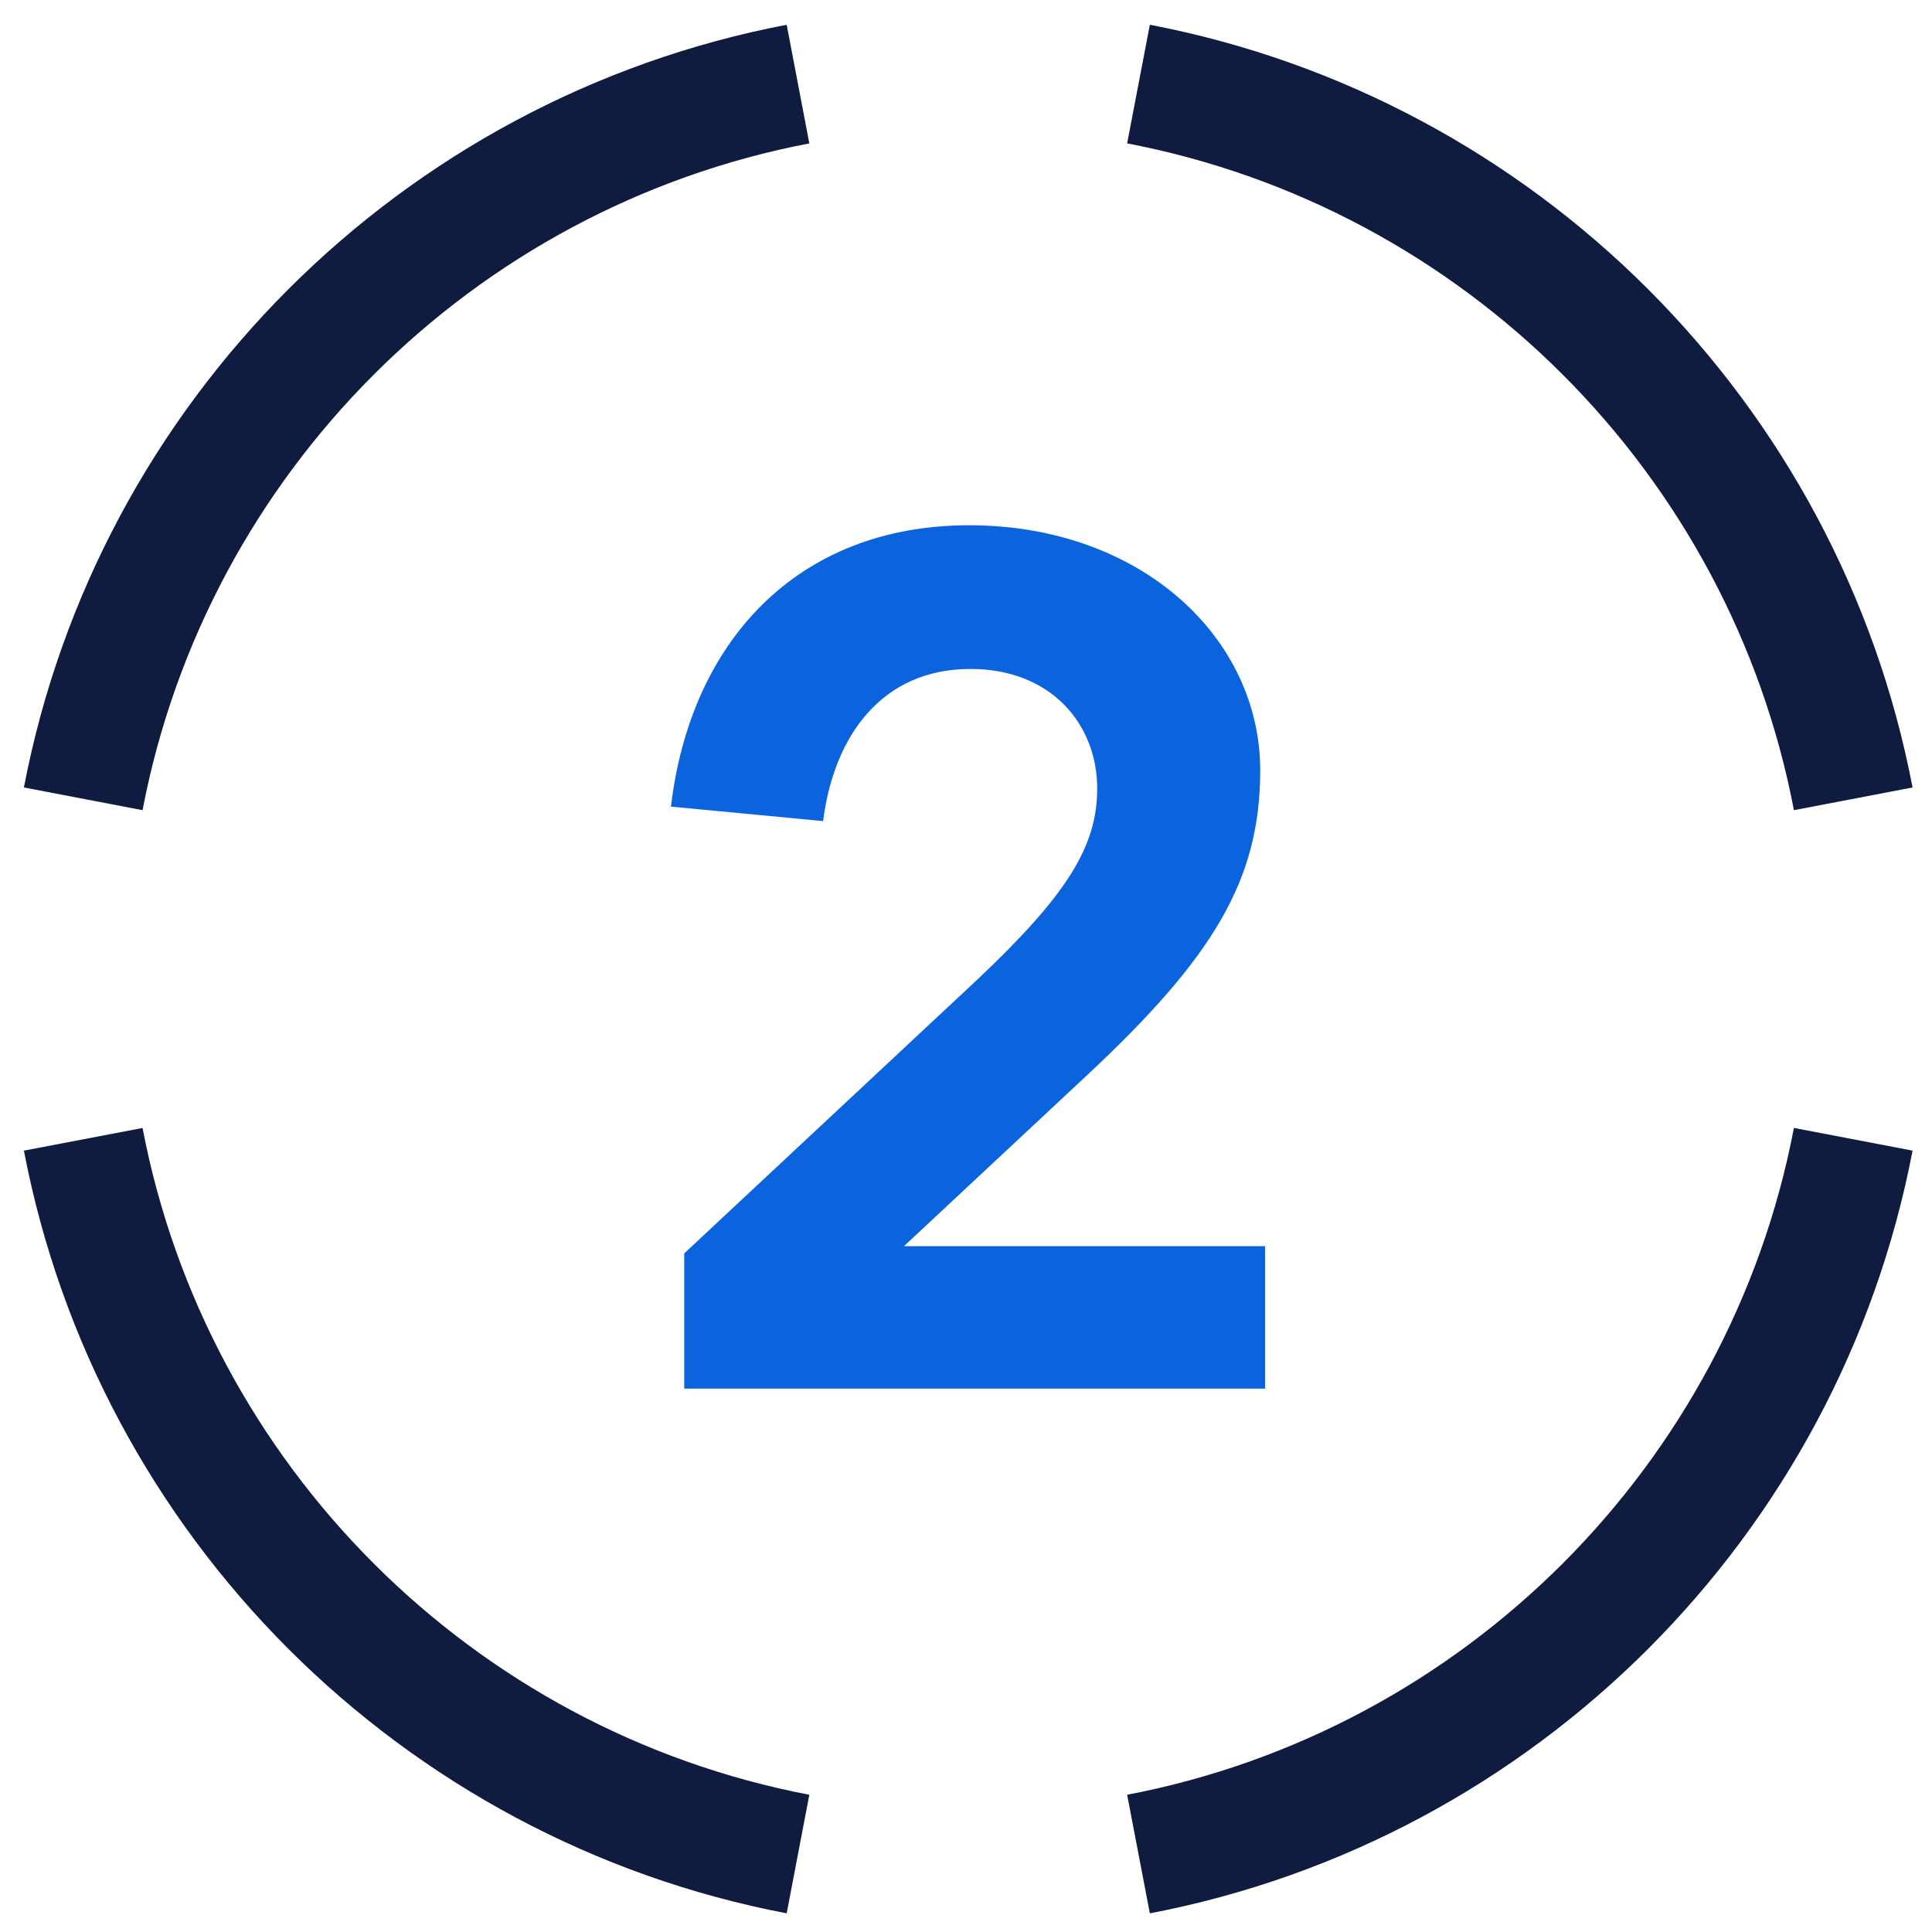 <svg width="32" height="32" viewBox="0 0 32 32" fill="none" xmlns="http://www.w3.org/2000/svg">
<g clip-path="url(#clip0_4381_5626)">
<path fill-rule="evenodd" clip-rule="evenodd" d="M0.396 13.043C1.618 6.658 6.645 1.631 13.03 0.41L13.405 2.375C7.826 3.442 3.428 7.839 2.361 13.419L0.396 13.043Z" fill="#101C3F"/>
<path fill-rule="evenodd" clip-rule="evenodd" d="M19.045 0.41C25.43 1.632 30.457 6.659 31.678 13.043L29.713 13.419C28.646 7.839 24.249 3.442 18.669 2.375L19.045 0.41Z" fill="#101C3F"/>
<path fill-rule="evenodd" clip-rule="evenodd" d="M13.03 31.691C6.645 30.47 1.618 25.443 0.396 19.058L2.361 18.683C3.428 24.262 7.825 28.66 13.405 29.727L13.03 31.691Z" fill="#101C3F"/>
<path fill-rule="evenodd" clip-rule="evenodd" d="M31.678 19.058C30.456 25.443 25.429 30.47 19.045 31.691L18.669 29.727C24.248 28.659 28.646 24.262 29.713 18.682L31.678 19.058Z" fill="#101C3F"/>
<path d="M11.333 20.76V23H20.953V20.64H14.973L17.993 17.82C20.093 15.86 20.873 14.58 20.873 12.76C20.873 10.56 18.893 8.7 16.053 8.7C13.193 8.7 11.433 10.64 11.113 13.36L13.633 13.6C13.813 12.18 14.613 11.08 16.073 11.08C17.413 11.08 18.173 12 18.173 13.06C18.173 14.02 17.673 14.82 16.193 16.22L11.333 20.76Z" fill="#0B64DD"/>
</g>
<defs>
<clipPath id="clip0_4381_5626">
<rect width="32" height="32" fill="white"/>
</clipPath>
</defs>
</svg>
